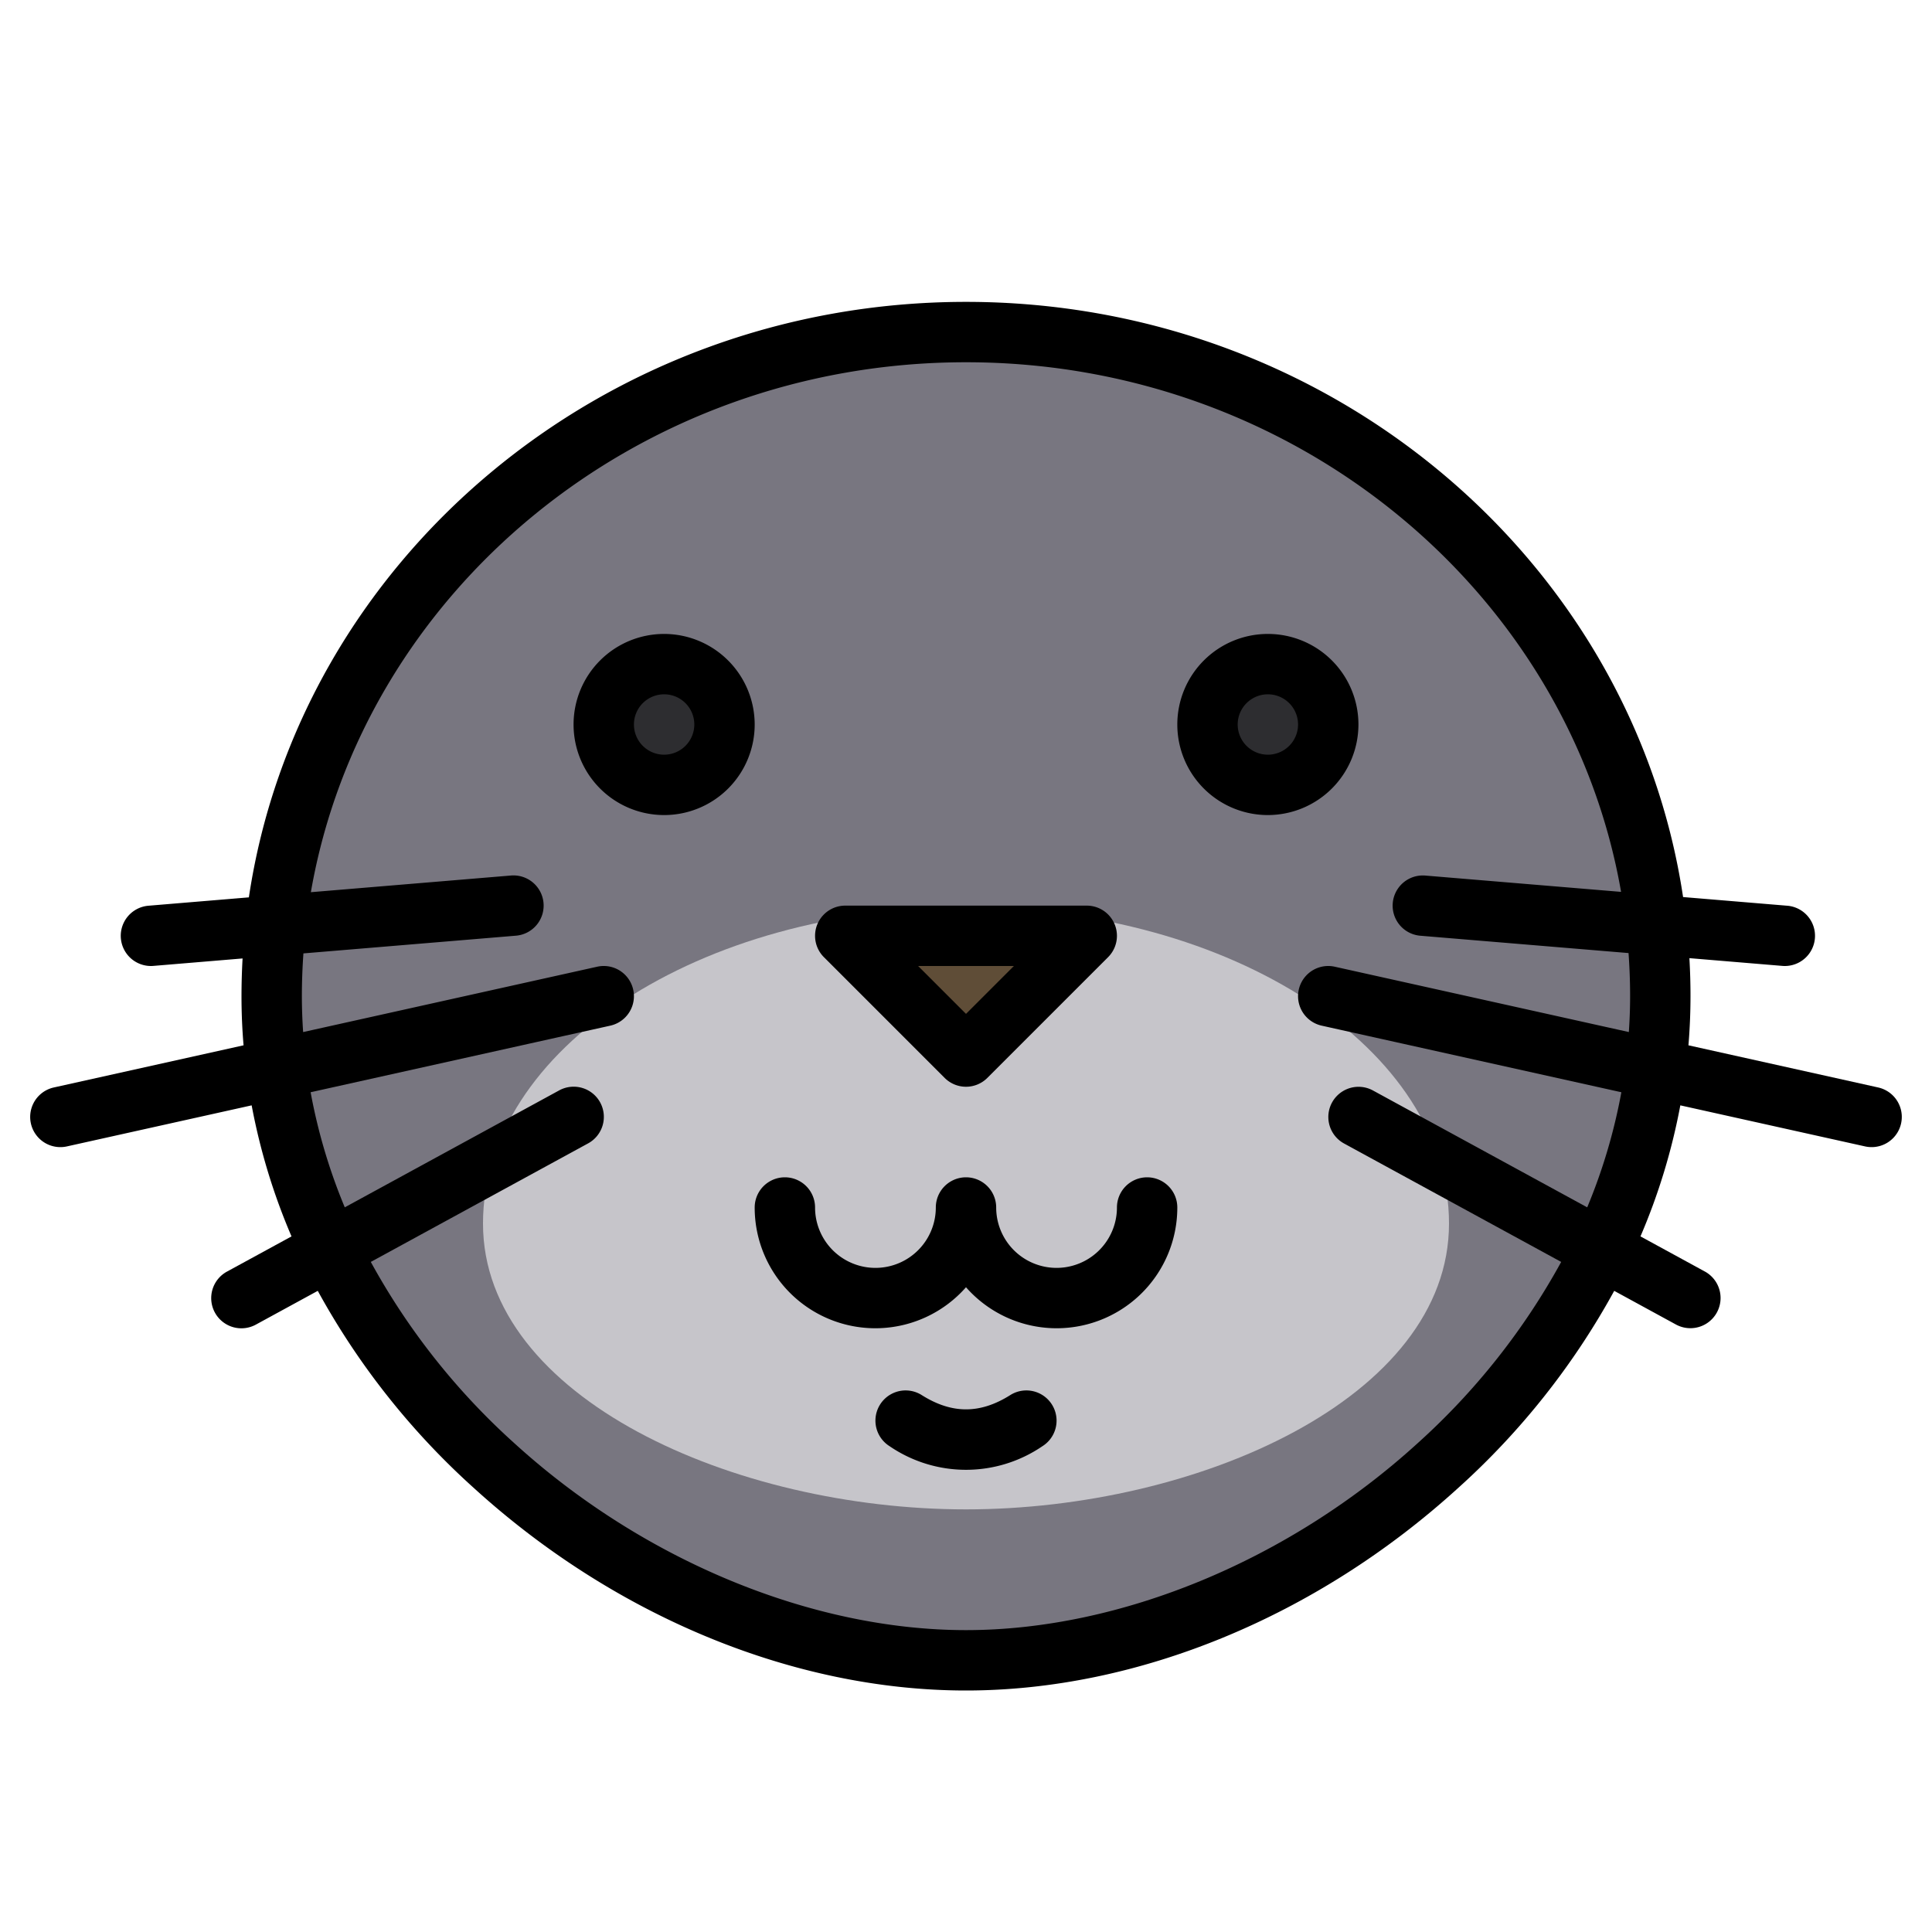<svg id="Seal" height="512" viewBox="0 0 512 512" width="512" xmlns="http://www.w3.org/2000/svg"><ellipse cx="256" cy="264" fill="#787680" rx="184" ry="176"/><path d="m384 324.261c0 46.248-66.783 75.739-128 75.739s-128-29.491-128-75.739 57.308-83.739 128-83.739 128 37.491 128 83.739z" fill="#c6c5ca"/><path d="m256 280-32-32h64z" fill="#5f4d37"/><circle cx="176" cy="192" fill="#2d2d30" r="16"/><circle cx="336" cy="192" fill="#2d2d30" r="16"/><path d="m250.343 285.657a8 8 0 0 0 11.314 0l32-32a8 8 0 0 0 -5.657-13.657h-64a8 8 0 0 0 -5.657 13.657zm18.343-29.657-12.686 12.686-12.686-12.686z"/><path d="m267.735 369.711c-8.006 5.044-15.464 5.044-23.47 0a8 8 0 1 0 -8.53 13.538 35.912 35.912 0 0 0 40.53 0 8 8 0 0 0 -8.53-13.538z"/><path d="m497.735 288.19-50.28-11.173q.539-6.483.545-13.017 0-5.073-.292-10.08l24.627 2.052c.227.019.451.028.674.028a8 8 0 0 0 .656-15.972l-27.631-2.3c-13.346-89.058-93.473-157.728-190.034-157.728-96.591 0-176.739 68.713-190.046 157.81l-26.619 2.218a8 8 0 0 0 .656 15.972q.333 0 .674-.028l23.621-1.972q-.279 4.965-.286 10 0 6.533.545 13.017l-50.28 11.173a8 8 0 1 0 3.47 15.62l48.957-10.88a165.08 165.08 0 0 0 10.562 34.728l-17.085 9.319a8 8 0 1 0 7.662 14.046l16.381-8.935a198.639 198.639 0 0 0 41.4 52.28c37.459 34.084 84.982 53.632 130.388 53.632s92.929-19.548 130.384-53.632a198.639 198.639 0 0 0 41.4-52.28l16.381 8.935a8 8 0 0 0 7.662-14.046l-17.085-9.319a165.08 165.08 0 0 0 10.562-34.728l48.957 10.88a8 8 0 0 0 3.47-15.62zm-77.108 31.767-56.8-30.98a8 8 0 0 0 -7.662 14.046l57.565 31.4a182.614 182.614 0 0 1 -38.118 48.112c-34.034 30.973-78.75 49.465-119.612 49.465s-85.578-18.492-119.616-49.466a182.614 182.614 0 0 1 -38.118-48.112l57.565-31.4a8 8 0 1 0 -7.662-14.046l-56.8 30.98a148.966 148.966 0 0 1 -9.05-30.5l79.412-17.647a8 8 0 1 0 -3.47-15.62l-77.927 17.319c-.213-3.161-.334-6.33-.334-9.508 0-3.812.147-7.591.41-11.34l56.255-4.688a8 8 0 1 0 -1.33-15.944l-52.954 4.413c13.819-79.57 86.404-140.441 173.619-140.441 87.184 0 159.751 60.828 173.6 140.356l-51.939-4.328a8 8 0 0 0 -1.33 15.944l55.25 4.6c.267 3.777.415 7.584.415 11.424 0 3.178-.121 6.347-.334 9.508l-77.927-17.314a8 8 0 1 0 -3.47 15.62l79.412 17.647a148.966 148.966 0 0 1 -9.05 30.5z"/><path d="m176 168a24 24 0 1 0 24 24 24.027 24.027 0 0 0 -24-24zm0 32a8 8 0 1 1 8-8 8.009 8.009 0 0 1 -8 8z"/><path d="m360 192a24 24 0 1 0 -24 24 24.027 24.027 0 0 0 24-24zm-24 8a8 8 0 1 1 8-8 8.009 8.009 0 0 1 -8 8z"/><path d="m304 312a8 8 0 0 0 -8 8 16 16 0 0 1 -32 0 8 8 0 0 0 -16 0 16 16 0 0 1 -32 0 8 8 0 0 0 -16 0 31.979 31.979 0 0 0 56 21.132 31.979 31.979 0 0 0 56-21.132 8 8 0 0 0 -8-8z"/></svg>